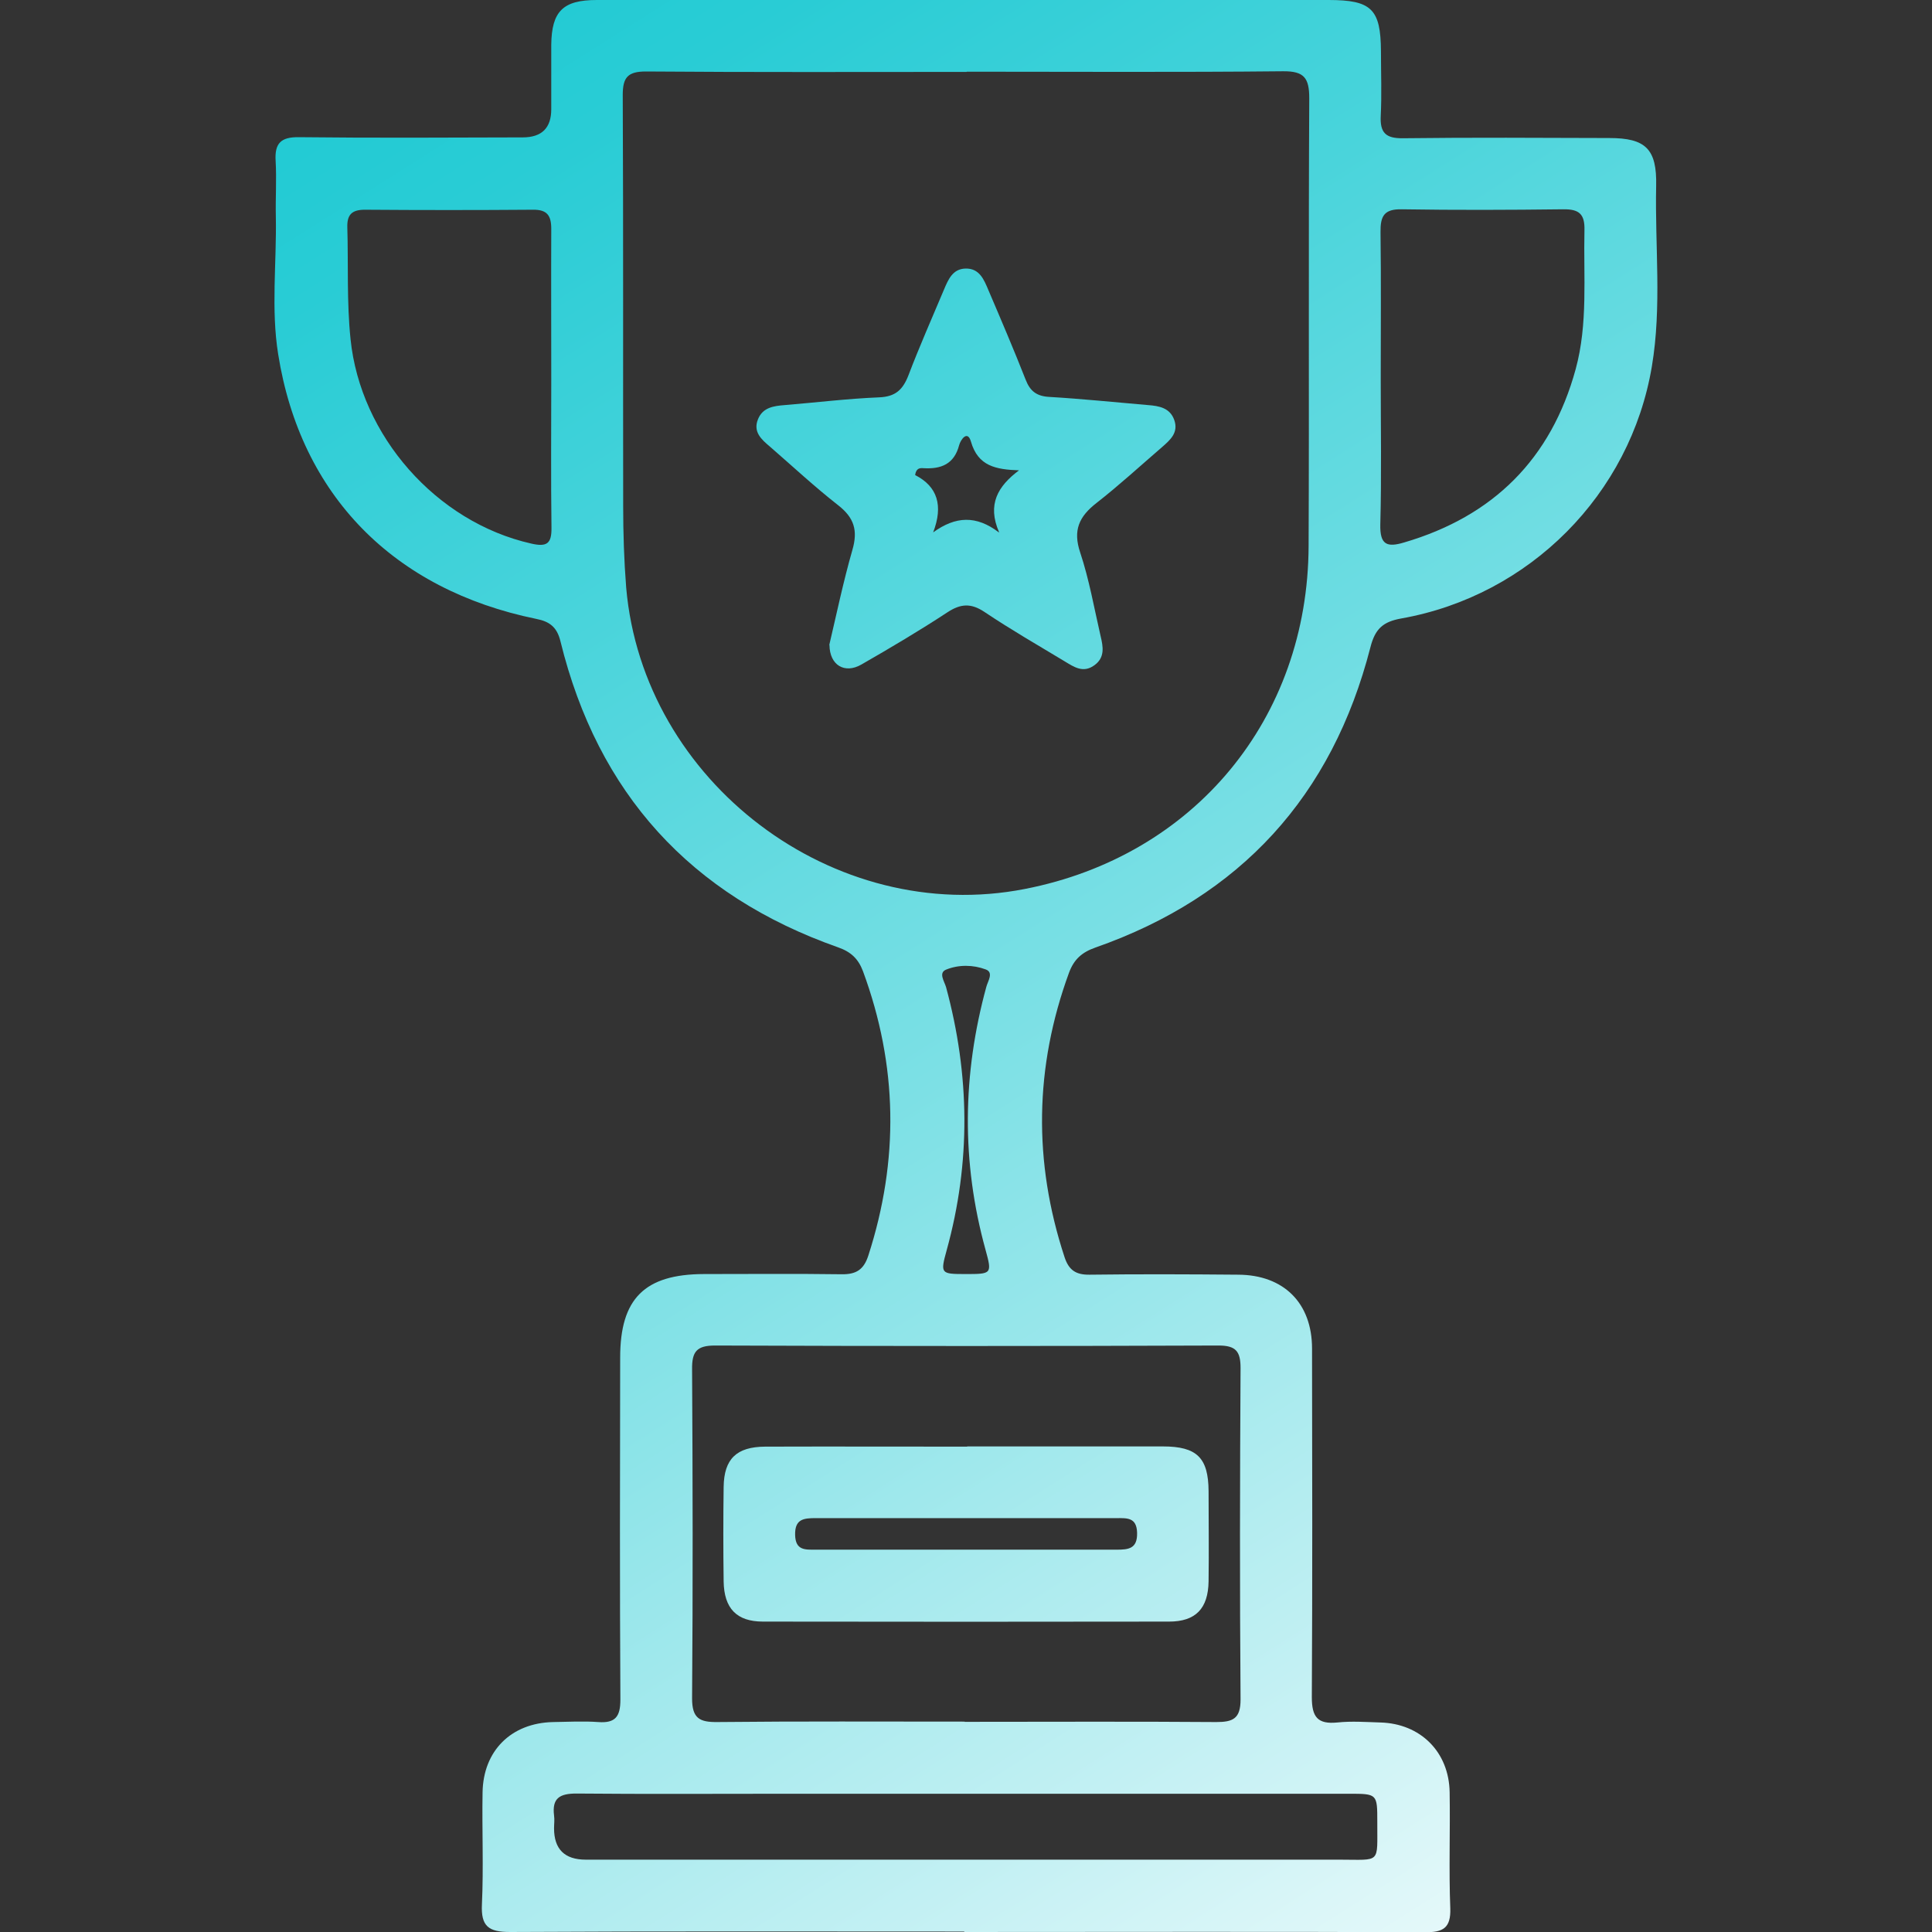 <?xml version="1.0" encoding="UTF-8"?><svg id="Layer_1" xmlns="http://www.w3.org/2000/svg" xmlns:xlink="http://www.w3.org/1999/xlink" viewBox="0 0 90 90"><rect x="0" y="0" width="90" height="90" fill="#333333" stroke="none"/><defs><linearGradient id="linear-gradient" x1="18.01" y1="-1.82" x2="79.43" y2="95.3" gradientUnits="userSpaceOnUse"><stop offset="0" stop-color="#1ecad3"/><stop offset=".1" stop-color="#29ccd5"/><stop offset=".27" stop-color="#49d4db"/><stop offset=".5" stop-color="#7ce0e5"/><stop offset=".78" stop-color="#c2f0f3"/><stop offset="1" stop-color="#fff"/></linearGradient><linearGradient id="linear-gradient-2" x1="26.37" y1="-7.11" x2="87.79" y2="90.02" xlink:href="#linear-gradient"/><linearGradient id="linear-gradient-3" x1="4.19" y1="6.92" x2="65.61" y2="104.04" xlink:href="#linear-gradient"/><clipPath id="clippath-1"><path d="m-1555.27-2477.31H-119.27c133.56,0,242,108.44,242,242v796.25h-1920v-796.25c0-133.56,108.44-242,242-242Z" transform="translate(-1674.53 -3916.38) rotate(-180)" fill="none"/></clipPath></defs><path d="m44.92,89.98c-7.05,0-14.1-.02-21.16.02-1,0-1.36-.26-1.31-1.29.08-1.73,0-3.47.03-5.21.03-1.95,1.34-3.24,3.29-3.28.7-.01,1.41-.05,2.1,0,.8.06,1.03-.26,1.03-1.04-.03-5.31-.02-10.63-.01-15.94,0-2.75,1.14-3.88,3.9-3.89,2.14,0,4.28-.02,6.42.01.68.01,1.03-.22,1.24-.87,1.44-4.45,1.37-8.86-.25-13.25-.22-.58-.56-.9-1.16-1.11-6.87-2.42-11.19-7.17-12.93-14.25-.16-.67-.51-.93-1.13-1.05-6.64-1.36-10.97-5.75-12.02-12.32-.34-2.11-.07-4.27-.11-6.41-.02-.87.04-1.74-.01-2.61-.05-.82.25-1.11,1.08-1.1,3.48.04,6.95.02,10.43.01q1.33,0,1.33-1.31c0-1,0-2.01,0-3.01C25.7.53,26.22,0,27.8,0,37.5,0,47.19,0,56.88,0c1.67,0,3.34,0,5.01,0,2,0,2.43.42,2.44,2.39,0,1,.04,2.01-.01,3.01-.04.79.24,1.05,1.03,1.04,3.21-.04,6.42-.02,9.62-.01,1.69,0,2.22.51,2.18,2.23-.06,2.8.27,5.62-.2,8.41-1,5.96-5.7,10.68-11.67,11.74-.84.15-1.22.47-1.44,1.34-1.78,6.93-6.05,11.62-12.81,13.99-.63.22-1,.55-1.23,1.17-1.61,4.4-1.67,8.81-.21,13.25.2.61.53.83,1.17.82,2.31-.03,4.61-.02,6.92,0,2.12.01,3.44,1.32,3.44,3.44.01,5.41.02,10.83-.01,16.24,0,.93.27,1.27,1.19,1.18.66-.07,1.34-.02,2,0,1.87.05,3.2,1.37,3.23,3.25.03,1.8-.04,3.61.03,5.41.03.92-.34,1.12-1.18,1.11-7.15-.03-14.3-.01-21.46-.01Zm.11-86.63c-4.98,0-9.96.02-14.94-.02-.84,0-1.08.27-1.08,1.09.03,6.38.01,12.77.02,19.15,0,1.27.04,2.53.14,3.8.78,9.05,9.67,15.79,18.58,14.04,7.88-1.54,13.18-7.92,13.21-15.98.03-6.95-.01-13.9.03-20.85,0-.94-.23-1.27-1.22-1.26-4.91.05-9.83.02-14.74.02Zm-.1,76.86c3.91,0,7.82-.02,11.73.01.78,0,1.13-.16,1.13-1.05-.04-5.15-.03-10.29,0-15.44,0-.77-.21-1.05-1.02-1.05-7.82.03-15.64.03-23.46,0-.85,0-1.08.28-1.07,1.1.03,5.11.04,10.23,0,15.34,0,.93.35,1.11,1.18,1.1,3.84-.04,7.69-.02,11.53-.02ZM25.68,17.67c0-2.34-.01-4.68,0-7.01,0-.63-.2-.9-.86-.89-2.61.02-5.21.02-7.82,0-.61,0-.84.23-.82.83.05,1.73-.03,3.47.15,5.2.46,4.5,3.99,8.52,8.41,9.52.73.17.96.01.95-.73-.03-2.3-.01-4.61-.01-6.91Zm38.64-.04c0,2.27.04,4.54-.02,6.81-.02.94.31,1.07,1.11.83,4.16-1.22,6.85-3.9,7.99-8.07.58-2.12.36-4.31.41-6.48.02-.76-.26-.98-.99-.97-2.5.03-5.01.04-7.51,0-.84-.02-1.01.32-1,1.07.03,2.27.01,4.54.01,6.81Zm-19.22,65.93c-2.84,0-5.68,0-8.52,0-3.24,0-6.48.02-9.73-.01-.77,0-1.14.21-1.04,1.02.03.2,0,.4,0,.6q0,1.46,1.48,1.46c11.7,0,23.4,0,35.09,0,1.98,0,1.77.22,1.78-1.76,0-1.31,0-1.31-1.33-1.31-5.92,0-11.83,0-17.75,0Zm-.14-24.21c1.24,0,1.26,0,.95-1.13-1.13-4.09-1.08-8.17.04-12.26.07-.26.35-.66-.03-.8-.59-.22-1.26-.23-1.85.01-.36.15-.08.54,0,.81,1.11,4.09,1.16,8.17.03,12.26-.3,1.09-.28,1.11.87,1.11Z" fill="url(#linear-gradient)"/><path d="m38.63,30.05c.33-1.4.65-2.94,1.08-4.44.26-.9.08-1.49-.66-2.07-1.1-.86-2.13-1.82-3.19-2.74-.39-.33-.79-.68-.55-1.27.22-.55.73-.62,1.25-.66,1.46-.12,2.92-.3,4.39-.36.77-.03,1.11-.36,1.37-1.03.51-1.34,1.09-2.65,1.65-3.98.2-.47.4-.97,1-.99.66-.02.87.52,1.08,1.02.59,1.38,1.18,2.76,1.73,4.16.21.54.52.77,1.11.8,1.53.09,3.06.25,4.59.38.52.04,1.02.13,1.22.69.21.59-.18.93-.57,1.27-1.01.87-2,1.78-3.05,2.6-.81.63-1.11,1.27-.76,2.31.42,1.26.65,2.59.95,3.89.12.5.21,1-.29,1.36-.52.38-.95.08-1.38-.18-1.26-.76-2.53-1.49-3.75-2.31-.62-.41-1.1-.38-1.71.02-1.31.86-2.66,1.66-4.02,2.44-.77.44-1.47.03-1.48-.91Zm7.91-5.26c-.56-1.29-.06-2.14.93-2.88-1.08-.04-1.91-.19-2.24-1.34-.16-.55-.48-.09-.55.17-.23.88-.84,1.12-1.66,1.07-.15-.01-.34-.02-.39.32,1.04.53,1.32,1.42.84,2.67,1.05-.76,2.01-.8,3.06,0Z" fill="url(#linear-gradient-2)"/><path d="m45.06,67.38c3.04,0,6.07,0,9.11,0,1.59,0,2.12.53,2.13,2.08,0,1.4.02,2.8,0,4.21-.02,1.26-.6,1.87-1.84,1.87-6.31.01-12.62.01-18.92,0-1.23,0-1.81-.62-1.83-1.87-.02-1.47-.02-2.94,0-4.41.02-1.3.6-1.86,1.93-1.87,3.14-.01,6.27,0,9.41,0Zm-.15,4.81c2.37,0,4.74,0,7.1,0,.56,0,.98-.04.96-.79-.02-.72-.47-.68-.96-.68-4.67,0-9.34,0-14.01,0-.56,0-.98.04-.96.79.02.72.47.68.96.68,2.3,0,4.6,0,6.9,0Z" fill="url(#linear-gradient-3)"/></svg>
